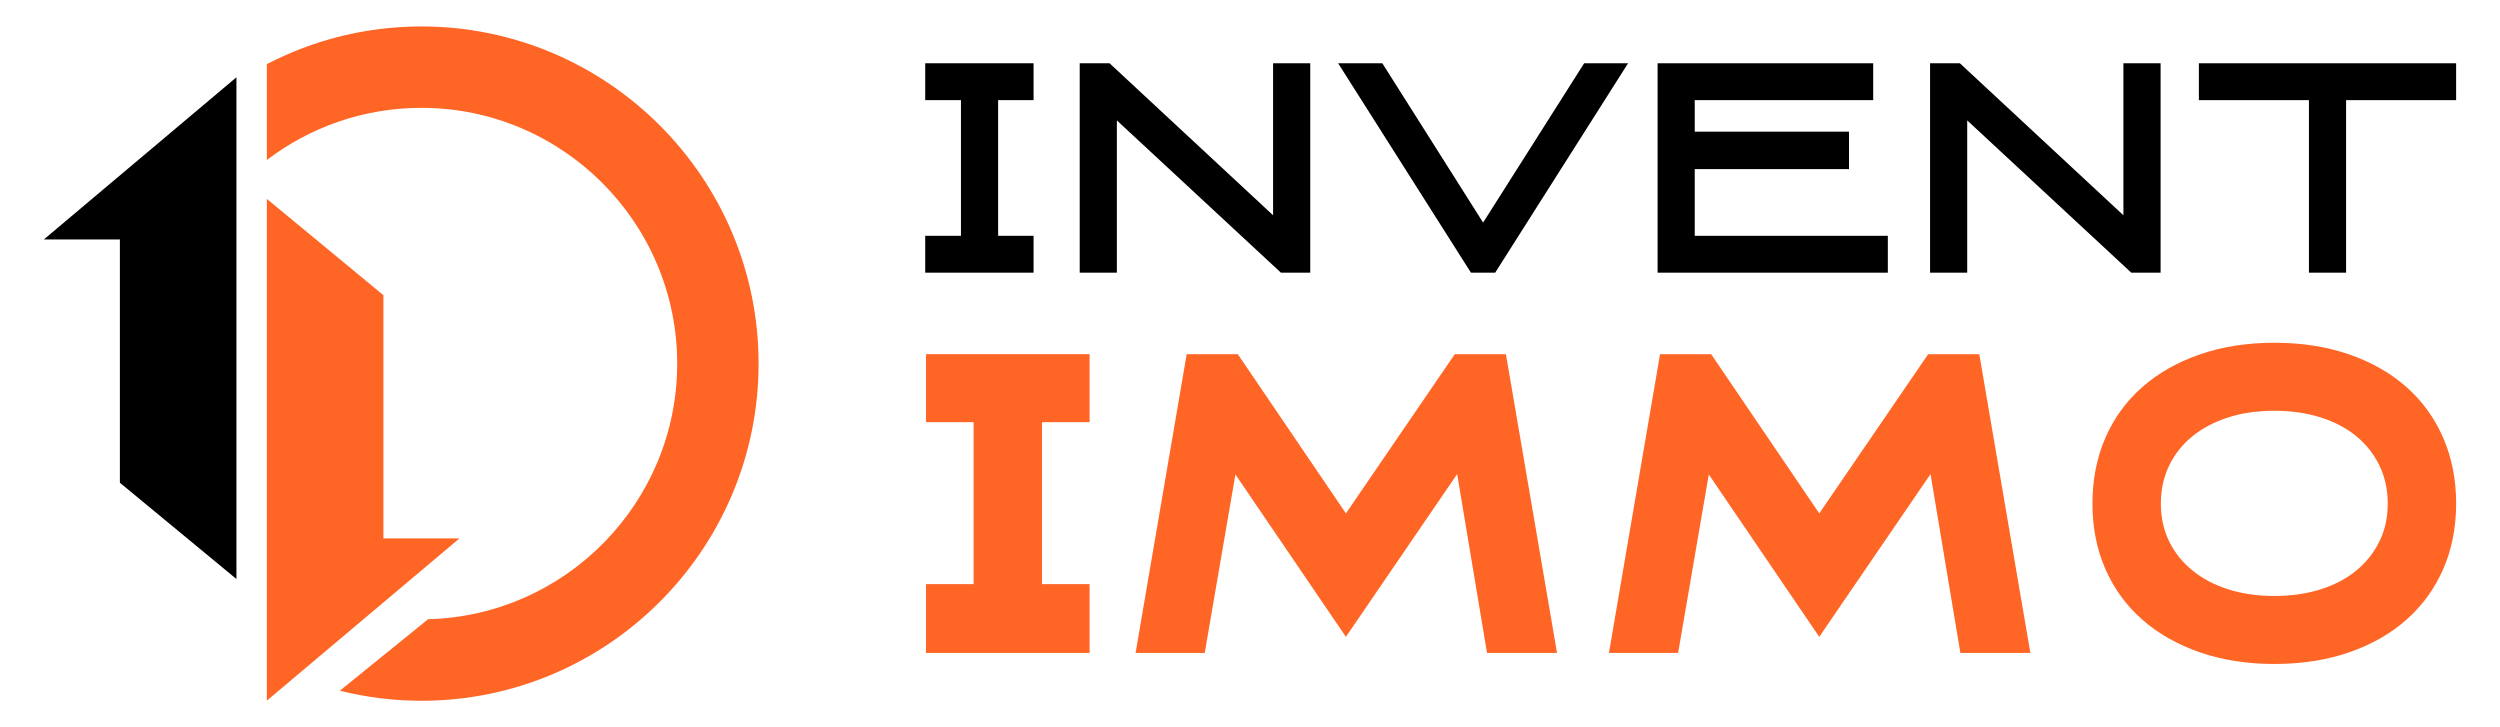 <?xml version="1.0" encoding="utf-8"?>
<!-- Generator: Adobe Illustrator 16.0.0, SVG Export Plug-In . SVG Version: 6.00 Build 0)  -->
<!DOCTYPE svg PUBLIC "-//W3C//DTD SVG 1.1//EN" "http://www.w3.org/Graphics/SVG/1.1/DTD/svg11.dtd">
<svg version="1.1" id="Calque_1" xmlns="http://www.w3.org/2000/svg" xmlns:xlink="http://www.w3.org/1999/xlink" x="0px" y="0px"
	 width="129px" height="37.525px" viewBox="0 0 129 37.525" enable-background="new 0 0 129 37.525" xml:space="preserve">
<g>
	<g>
		<polygon points="2.263,12.356 12.2,3.988 12.2,29.877 6.186,24.909 6.186,12.356 		"/>
		<g>
			<path fill="#FF6525" d="M21.745,1.365c-2.874,0-5.584,0.705-7.975,1.944v4.947c2.217-1.687,4.98-2.691,7.975-2.691
				c7.277,0,13.198,5.92,13.198,13.198c0,7.163-5.736,13.007-12.854,13.189l-4.552,3.689c1.348,0.337,2.757,0.519,4.208,0.519
				c9.593,0,17.398-7.805,17.398-17.397C39.143,9.169,31.338,1.365,21.745,1.365z"/>
		</g>
		<g>
			<polygon fill="#FF6525" points="23.706,27.783 13.77,36.152 13.77,10.264 19.784,15.232 19.784,27.783 			"/>
		</g>
	</g>
	<g>
		<g>
			<path d="M53.332,14.07h-5.591v-1.902h1.844V5.167h-1.844V3.265h5.591v1.902h-1.829v7.001h1.829V14.07z"/>
			<path d="M65.69,3.265h1.919V14.07h-1.513L57.63,6.213v7.857h-1.917V3.265h1.54l8.438,7.843V3.265z"/>
			<path d="M84.008,3.265L77.151,14.07h-1.25L69.048,3.265h2.28l5.2,8.22l5.214-8.22H84.008z"/>
			<path d="M95.408,8.726h-7.96v3.442h9.964v1.902h-11.88V3.265h11.125v1.902h-9.209v1.627h7.96V8.726z"/>
			<path d="M109.569,3.265h1.918V14.07h-1.513l-8.466-7.857v7.857h-1.917V3.265h1.539l8.438,7.843V3.265z"/>
			<path d="M126.737,5.167h-5.679v8.903h-1.917V5.167h-5.679V3.265h13.274V5.167z"/>
		</g>
		<g>
			<g>
				<path fill="#FF6525" d="M56.222,33.692h-8.439v-3.551h2.455v-8.357h-2.455v-3.509h8.439v3.509h-2.456v8.357h2.456V33.692z"/>
				<path fill="#FF6525" d="M77.705,18.275l2.638,15.417H76.73l-1.541-9.23l-5.741,8.399l-5.701-8.379l-1.583,9.21h-3.568
					l2.637-15.417h2.637l5.579,8.216l5.618-8.216H77.705z"/>
				<path fill="#FF6525" d="M102.131,18.275l2.636,15.417h-3.611l-1.541-9.23l-5.742,8.399l-5.699-8.379l-1.583,9.21h-3.57
					l2.637-15.417h2.637l5.579,8.216l5.62-8.216H102.131z"/>
				<path fill="#FF6525" d="M117.364,34.261c-1.406,0-2.688-0.2-3.845-0.598c-1.155-0.4-2.146-0.961-2.972-1.685
					c-0.824-0.723-1.461-1.593-1.906-2.607c-0.446-1.014-0.67-2.143-0.67-3.388c0-1.243,0.224-2.375,0.67-3.398
					c0.445-1.021,1.082-1.894,1.906-2.616c0.825-0.723,1.816-1.285,2.972-1.684c1.156-0.399,2.438-0.599,3.845-0.599
					s2.688,0.2,3.845,0.599c1.155,0.399,2.143,0.961,2.961,1.684c0.819,0.723,1.451,1.596,1.897,2.616
					c0.445,1.023,0.67,2.155,0.67,3.398c0,1.245-0.225,2.374-0.67,3.388c-0.446,1.015-1.078,1.885-1.897,2.607
					c-0.818,0.724-1.806,1.284-2.961,1.685C120.052,34.061,118.771,34.261,117.364,34.261z M117.364,21.196
					c-0.878,0-1.678,0.114-2.393,0.344c-0.718,0.23-1.333,0.557-1.847,0.976s-0.913,0.922-1.197,1.511
					c-0.284,0.588-0.427,1.241-0.427,1.957c0,0.718,0.143,1.366,0.427,1.948s0.684,1.081,1.197,1.5
					c0.514,0.421,1.129,0.746,1.847,0.976c0.715,0.229,1.515,0.344,2.393,0.344c0.865,0,1.66-0.114,2.385-0.344
					c0.722-0.229,1.338-0.555,1.846-0.976c0.507-0.419,0.901-0.918,1.186-1.5s0.426-1.23,0.426-1.948
					c0-0.716-0.142-1.369-0.426-1.957c-0.284-0.589-0.679-1.092-1.186-1.511c-0.508-0.419-1.124-0.745-1.846-0.976
					C119.024,21.311,118.229,21.196,117.364,21.196z"/>
			</g>
		</g>
	</g>
</g>
</svg>
